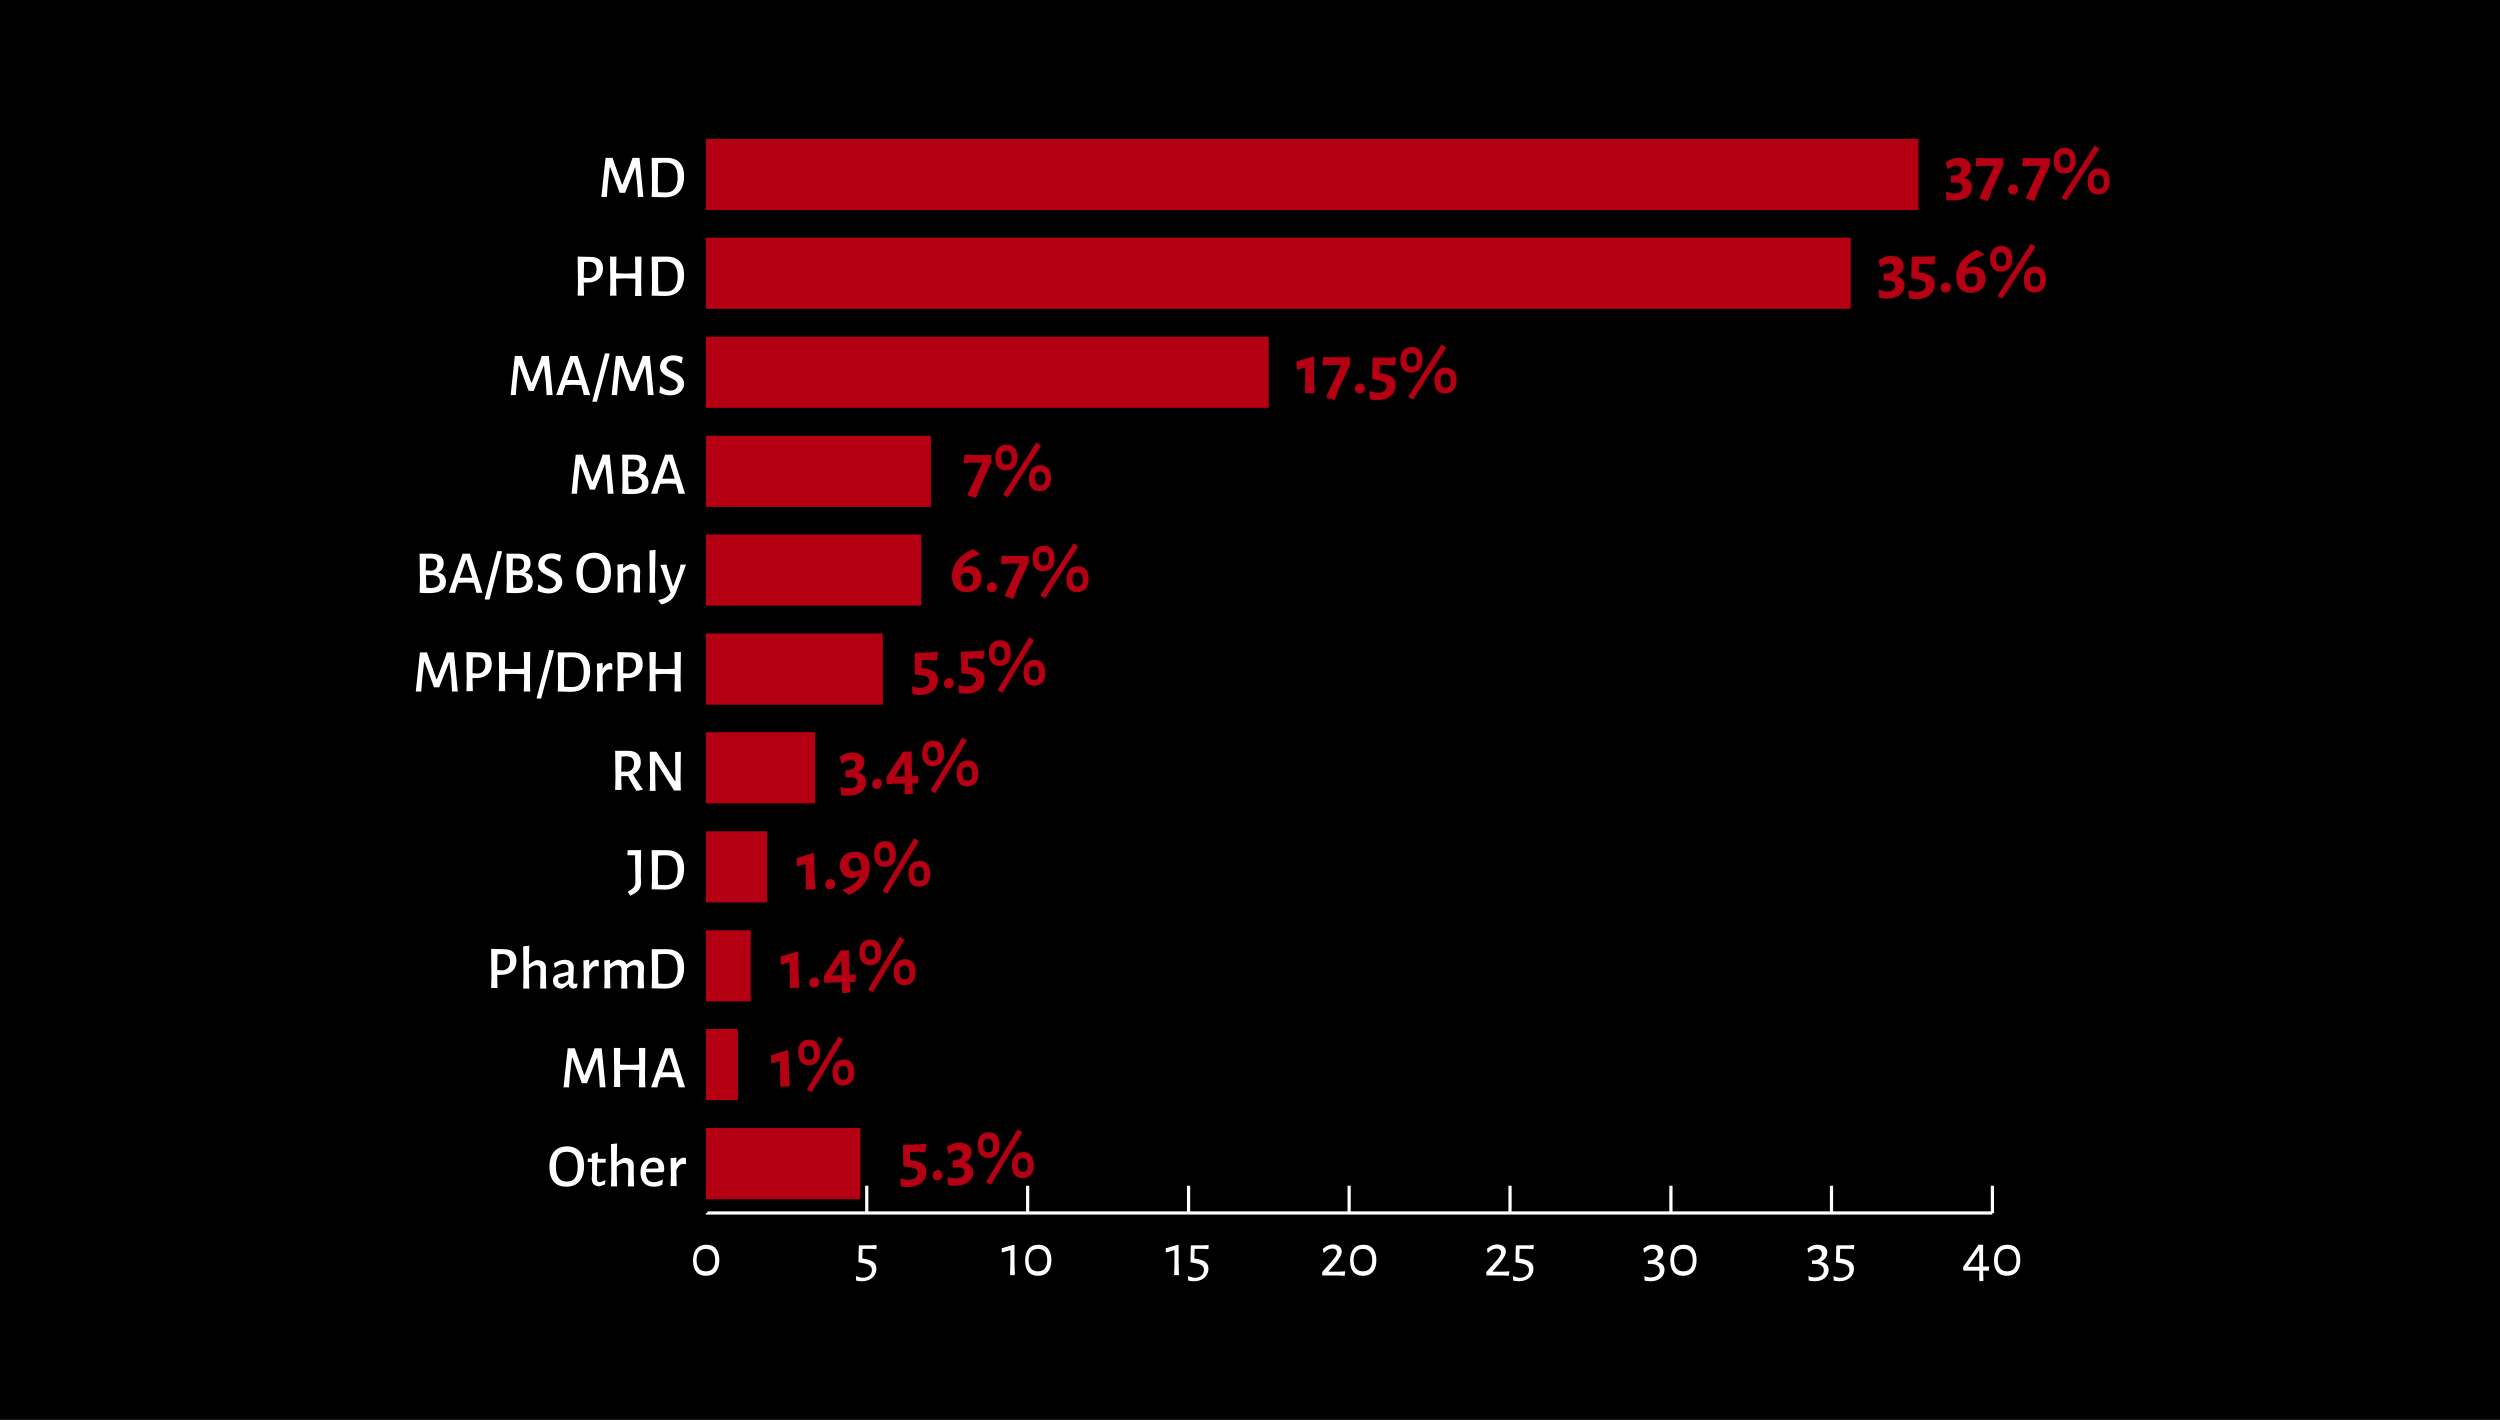 <?xml version="1.0" encoding="utf-8"?>
<!-- Generator: Adobe Illustrator 21.1.0, SVG Export Plug-In . SVG Version: 6.00 Build 0)  -->
<svg version="1.1" id="Layer_1" xmlns="http://www.w3.org/2000/svg" xmlns:xlink="http://www.w3.org/1999/xlink" x="0px" y="0px"
	 viewBox="0 0 780 443" style="enable-background:new 0 0 780 443;" xml:space="preserve">
<style type="text/css">
	.st0{enable-background:new    ;}
	.st1{fill:#FFFFFF;}
	.st2{fill:none;stroke:#FFFFFF;stroke-miterlimit:10;}
	.st3{fill:none;stroke:#000000;stroke-miterlimit:10;}
	.st4{fill:none;}
	.st5{fill:#B50014;}
</style>
<g transform="translate(-544 -1250)">
	<rect x="544" y="1250" width="780" height="443"/>
	<g transform="translate(-105.67 1216.551)">
		<g class="st0">
			<path class="st1" d="M874.1,426.6c0,3.1-1.5,4.9-4.2,4.9c-2.6,0-4-1.7-4-4.7c0-3.2,1.5-5,4.2-5
				C872.6,421.8,874.1,423.5,874.1,426.6z M867,426.6c0,2.3,1,3.5,2.9,3.5c1.9,0,2.9-1.2,2.9-3.4c0-2.4-1-3.6-3-3.6
				C868,423.2,867,424.3,867,426.6z"/>
		</g>
		<g class="st0">
			<path class="st1" d="M923.1,423.1l-0.1,0.1l-1.4-0.1h-2.8l-0.1,3l1.2,0.2c2.4,0.5,3.2,1.5,3.2,3c0,2.3-1.9,3.9-4.5,3.9
				c-0.6,0-1.2-0.1-1.8-0.2l-0.1-1.3l0.1-0.1c0.8,0.3,1.4,0.5,2.1,0.5c1.7,0,2.8-1,2.8-2.4c0-1.1-0.7-1.8-2.5-2.1l-1.6-0.3l-0.1-0.1
				l0.1-5l0.2-0.2l1,0h2.6l1.7-0.1l0.1,0.1L923.1,423.1z"/>
		</g>
		<g class="st0">
			<path class="st1" d="M966.2,427.4l0.1,3.9h-1.5l0.1-3.7l0-4.1l-2.5,0.7l-0.2-0.1v-1.2l3.8-1.1l0.2,0.2L966.2,427.4z"/>
			<path class="st1" d="M977.7,426.6c0,3.1-1.5,4.9-4.2,4.9c-2.6,0-4-1.7-4-4.7c0-3.2,1.5-5,4.2-5
				C976.2,421.8,977.7,423.5,977.7,426.6z M970.6,426.6c0,2.3,1,3.5,2.9,3.5c1.9,0,2.9-1.2,2.9-3.4c0-2.4-1-3.6-3-3.6
				C971.6,423.2,970.6,424.3,970.6,426.6z"/>
		</g>
		<g class="st0">
			<path class="st1" d="M1017.4,427.4l0.1,3.9h-1.5l0.1-3.7l0-4.1l-2.5,0.7l-0.2-0.1v-1.2l3.8-1.1l0.2,0.2L1017.4,427.4z"/>
			<path class="st1" d="M1026.7,423.1l-0.1,0.1l-1.4-0.1h-2.8l-0.1,3l1.2,0.2c2.4,0.5,3.2,1.5,3.2,3c0,2.3-1.9,3.9-4.5,3.9
				c-0.6,0-1.2-0.1-1.8-0.2l-0.1-1.3l0.1-0.1c0.8,0.3,1.4,0.5,2.1,0.5c1.7,0,2.8-1,2.8-2.4c0-1.1-0.7-1.8-2.5-2.1l-1.6-0.3l-0.1-0.1
				l0.1-5l0.2-0.2l1,0h2.6l1.7-0.1l0.1,0.1L1026.7,423.1z"/>
		</g>
		<g class="st0">
			<path class="st1" d="M1068.3,423.9c0,1-0.7,2.2-2.2,4l-1.9,2.2l0,0.1h3.5l1.6-0.1l0.1,0.1l-0.2,1.3l-1.9-0.1h-4.3l-0.7,0
				l-0.1-0.1v-1l2.6-2.9c1.3-1.4,2-2.4,2-3.2c0-0.7-0.5-1.2-1.4-1.2c-0.9,0-1.9,0.5-2.6,1.3h-0.2l-0.2-1.2c1-0.9,2.1-1.4,3.3-1.4
				C1067.2,421.8,1068.3,422.6,1068.3,423.9z"/>
			<path class="st1" d="M1079.1,426.6c0,3.1-1.5,4.9-4.2,4.9c-2.6,0-4-1.7-4-4.7c0-3.2,1.5-5,4.2-5
				C1077.6,421.8,1079.1,423.5,1079.1,426.6z M1072,426.6c0,2.3,1,3.5,2.9,3.5c1.9,0,2.9-1.2,2.9-3.4c0-2.4-1-3.6-3-3.6
				C1073,423.2,1072,424.3,1072,426.6z"/>
		</g>
		<g class="st0">
			<path class="st1" d="M1119.5,423.9c0,1-0.7,2.2-2.2,4l-1.9,2.2l0,0.1h3.5l1.6-0.1l0.1,0.1l-0.2,1.3l-1.9-0.1h-4.3l-0.7,0
				l-0.1-0.1v-1l2.6-2.9c1.3-1.4,2-2.4,2-3.2c0-0.7-0.5-1.2-1.4-1.2c-0.9,0-1.9,0.5-2.6,1.3h-0.2l-0.2-1.2c1-0.9,2.1-1.4,3.3-1.4
				C1118.4,421.8,1119.5,422.6,1119.5,423.9z"/>
			<path class="st1" d="M1128.1,423.1l-0.1,0.1l-1.4-0.1h-2.8l-0.1,3l1.2,0.2c2.4,0.5,3.2,1.5,3.2,3c0,2.3-1.9,3.9-4.5,3.9
				c-0.6,0-1.2-0.1-1.8-0.2l-0.1-1.3l0.1-0.1c0.8,0.3,1.4,0.5,2.1,0.5c1.7,0,2.8-1,2.8-2.4c0-1.1-0.7-1.8-2.5-2.1l-1.6-0.3l-0.1-0.1
				l0.1-5l0.2-0.2l1,0h2.6l1.7-0.1l0.1,0.1L1128.1,423.1z"/>
		</g>
		<g class="st0">
			<path class="st1" d="M1168.6,424.2c0,1-0.6,2.1-1.9,2.8v0.1c1.5,0.4,2.3,1.2,2.3,2.5c0,2.1-1.7,3.6-4.3,3.6
				c-0.6,0-1.3-0.1-1.9-0.2l-0.1-1.3l0.1-0.1c0.6,0.3,1.3,0.4,1.9,0.4c1.7,0,2.8-0.9,2.8-2.2c0-1.2-0.9-1.9-2.5-2h-1.1l-0.1-0.1l0-1
				l0.8,0c1,0,2.3-0.9,2.3-2.1c0-0.9-0.7-1.5-1.7-1.5c-0.8,0-1.5,0.4-2.4,1.1h-0.2l-0.2-1.2c1-0.8,2-1.2,3-1.2
				C1167.4,421.8,1168.6,422.8,1168.6,424.2z"/>
			<path class="st1" d="M1179,426.6c0,3.1-1.5,4.9-4.2,4.9c-2.6,0-4-1.7-4-4.7c0-3.2,1.5-5,4.2-5
				C1177.6,421.8,1179,423.5,1179,426.6z M1172,426.6c0,2.3,1,3.5,2.9,3.5s2.9-1.2,2.9-3.4c0-2.4-1-3.6-3-3.6
				C1173,423.2,1172,424.3,1172,426.6z"/>
		</g>
		<g class="st0">
			<path class="st1" d="M1219.8,424.2c0,1-0.6,2.1-1.9,2.8v0.1c1.5,0.4,2.3,1.2,2.3,2.5c0,2.1-1.7,3.6-4.3,3.6
				c-0.6,0-1.3-0.1-1.9-0.2l-0.1-1.3l0.1-0.1c0.6,0.3,1.3,0.4,1.9,0.4c1.7,0,2.8-0.9,2.8-2.2c0-1.2-0.9-1.9-2.5-2h-1.1l-0.1-0.1l0-1
				l0.8,0c1,0,2.3-0.9,2.3-2.1c0-0.9-0.7-1.5-1.7-1.5c-0.8,0-1.5,0.4-2.4,1.1h-0.2l-0.2-1.2c1-0.8,2-1.2,3-1.2
				C1218.6,421.8,1219.8,422.8,1219.8,424.2z"/>
			<path class="st1" d="M1228.1,423.1l-0.1,0.1l-1.4-0.1h-2.8l-0.1,3l1.2,0.2c2.4,0.5,3.2,1.5,3.2,3c0,2.3-1.9,3.9-4.5,3.9
				c-0.6,0-1.2-0.1-1.8-0.2l-0.1-1.3l0.1-0.1c0.8,0.3,1.4,0.5,2.1,0.5c1.7,0,2.8-1,2.8-2.4c0-1.1-0.7-1.8-2.5-2.1l-1.6-0.3l-0.1-0.1
				l0.1-5l0.2-0.2l1,0h2.6l1.7-0.1l0.1,0.1L1228.1,423.1z"/>
		</g>
		<g class="st0">
			<path class="st1" d="M1268.4,429.9l0.1,3.1l-0.1,0.1l-1.1,0.1l-0.1-0.1l0-3.2h-3.6l-1.3,0l-0.1-0.2v-1l4.8-6.9h1.4l0,6.8h1.8
				l0.1,0.2l-0.1,1.1L1268.4,429.9L1268.4,429.9z M1267.2,423.7h-0.1l-3.5,5h3.6V423.7z"/>
			<path class="st1" d="M1280,426.6c0,3.1-1.5,4.9-4.2,4.9c-2.6,0-4-1.7-4-4.7c0-3.2,1.5-5,4.2-5
				C1278.6,421.8,1280,423.5,1280,426.6z M1273,426.6c0,2.3,1,3.5,2.9,3.5c1.9,0,2.9-1.2,2.9-3.4c0-2.4-1-3.6-3-3.6
				C1274,423.2,1273,424.3,1273,426.6z"/>
		</g>
		<line class="st2" x1="869.9" y1="411.9" x2="1271.3" y2="411.9"/>
		<line class="st3" x1="869.9" y1="411.9" x2="869.9" y2="403.4"/>
		<line class="st2" x1="920.1" y1="411.9" x2="920.1" y2="403.4"/>
		<line class="st2" x1="970.3" y1="411.9" x2="970.3" y2="403.4"/>
		<line class="st2" x1="1020.5" y1="411.9" x2="1020.5" y2="403.4"/>
		<line class="st2" x1="1070.6" y1="411.9" x2="1070.6" y2="403.4"/>
		<line class="st2" x1="1120.8" y1="411.9" x2="1120.8" y2="403.4"/>
		<line class="st2" x1="1171" y1="411.9" x2="1171" y2="403.4"/>
		<line class="st2" x1="1221.1" y1="411.9" x2="1221.1" y2="403.4"/>
		<line class="st2" x1="1271.3" y1="411.9" x2="1271.3" y2="403.4"/>
		<line class="st4" x1="869.9" y1="411.9" x2="869.9" y2="72.4"/>
		<line class="st3" x1="869.9" y1="396.5" x2="880" y2="396.5"/>
		<line class="st3" x1="869.9" y1="365.6" x2="880" y2="365.6"/>
		<line class="st3" x1="869.9" y1="334.8" x2="880" y2="334.8"/>
		<line class="st3" x1="869.9" y1="303.9" x2="880" y2="303.9"/>
		<line class="st3" x1="869.9" y1="273" x2="880" y2="273"/>
		<line class="st3" x1="869.9" y1="242.2" x2="880" y2="242.2"/>
		<line class="st3" x1="869.9" y1="211.3" x2="880" y2="211.3"/>
		<line class="st3" x1="869.9" y1="180.5" x2="880" y2="180.5"/>
		<line class="st3" x1="869.9" y1="149.6" x2="880" y2="149.6"/>
		<line class="st3" x1="869.9" y1="118.7" x2="880" y2="118.7"/>
		<line class="st3" x1="869.9" y1="87.9" x2="880" y2="87.9"/>
		<rect x="869.9" y="76.8" class="st5" width="378.3" height="22.2"/>
		<rect x="869.9" y="107.6" class="st5" width="357.2" height="22.2"/>
		<rect x="869.9" y="138.5" class="st5" width="175.6" height="22.2"/>
		<rect x="869.9" y="169.4" class="st5" width="70.2" height="22.2"/>
		<rect x="869.9" y="200.2" class="st5" width="67.2" height="22.2"/>
		<rect x="869.9" y="231.1" class="st5" width="55.2" height="22.2"/>
		<rect x="869.9" y="261.9" class="st5" width="34.1" height="22.2"/>
		<rect x="869.9" y="292.8" class="st5" width="19.1" height="22.2"/>
		<rect x="869.9" y="323.7" class="st5" width="14" height="22.2"/>
		<rect x="869.9" y="354.5" class="st5" width="10" height="22.2"/>
		<rect x="869.9" y="385.4" class="st5" width="48.2" height="22.2"/>
		<g class="st0">
			<path class="st1" d="M831.9,397.2c0,4.2-2,6.5-5.6,6.5c-3.4,0-5.2-2.2-5.2-6.2c0-4.1,2-6.4,5.6-6.4
				C830.1,391.2,831.9,393.4,831.9,397.2z M823.1,397.3c0,3.3,1.1,4.8,3.4,4.8c2.3,0,3.4-1.4,3.4-4.6c0-3.3-1.1-4.7-3.4-4.7
				C824.2,392.8,823.1,394.2,823.1,397.3z"/>
			<path class="st1" d="M838.4,401.7l0.2,0.1l-0.2,1.2c-0.7,0.3-1.3,0.5-1.9,0.6c-1.6-0.2-2.2-1-2.2-2.5l0.1-1.4l0-3.7H833L833,396
				l0.1-1.1h1.2v-1.4l1.7-0.6l0.2,0.2l0,1.9h2.4l0.1,0.1l-0.1,1.1H836l-0.1,4.8c0,1,0.3,1.3,1.1,1.3
				C837.4,402.1,837.8,402,838.4,401.7z"/>
			<path class="st1" d="M845.7,397.8c0-1-0.4-1.5-1.3-1.5c-0.7,0-1.5,0.4-2.3,1.1l0,2.3l0.1,3.9h-1.9l0.1-3.7l-0.1-9.5l1.9-0.2
				l-0.1,5.8h0.1c0.8-0.7,1.6-1.1,2.3-1.3c2,0,3,0.9,2.9,2.6l0,2.5l0.1,3.8h-1.9L845.7,397.8z"/>
			<path class="st1" d="M851.2,399.3c0,1.9,0.8,3,2.5,3c0.8,0,1.7-0.3,2.6-0.8l0.2,0.1l-0.2,1.5c-0.8,0.4-1.7,0.6-2.7,0.6
				c-2.6,0-4.1-1.7-4.1-4.5c0-2.8,1.7-4.6,4.2-4.6c2,0,3.2,1.3,3.2,3.4c0,0.3,0,0.7-0.1,0.9l-0.3,0.3H851.2z M855.1,397.8
				c0-1.2-0.6-1.8-1.6-1.8c-1.2,0-1.9,0.8-2.2,2.1l3.7-0.1L855.1,397.8z"/>
			<path class="st1" d="M863.7,394.8v1.8l-0.2,0.1c-0.3-0.1-0.5-0.1-0.7-0.1c-0.8,0-1.4,0.5-2.1,1.8l0,1.3l0.1,3.8h-1.9l0.1-3.7
				l-0.1-5l1.8-0.2l0,1.7h0.1c0.7-1.3,1.6-1.7,2.4-1.7C863.4,394.8,863.6,394.8,863.7,394.8z"/>
		</g>
		<g class="st0">
			<path class="st1" d="M836.8,372.7l-0.2-3.7l-0.6-5.5h-0.1l-3.1,7.9h-1.6l-2.9-7.9h-0.2l-0.6,5.3l-0.3,3.9h-1.7l1.3-12.2h2.2
				l0.6,1.8l2.3,6.5h0.2l2.5-6.5l0.6-1.8h2.2l1.2,12.2H836.8z"/>
			<path class="st1" d="M851,372.7h-2l0.1-3.7l0-1.7l-3.2-0.1l-2.8,0.1l0,1.5l0.1,3.8h-2l0.1-3.7l-0.1-8.5h2l-0.1,5.2l3,0.1l3-0.1
				l-0.1-5.2h2l-0.1,8.4L851,372.7z"/>
			<path class="st1" d="M861.4,372.7l-0.3-1.4l-0.5-1.7l-2.6-0.1l-2.3,0.1l-0.6,1.6l-0.3,1.5h-2l4.4-12.2h2.3l3.9,12.2H861.4z
				 M858.4,362.4h-0.1l-2,5.6l1.9,0l2,0L858.4,362.4z"/>
		</g>
		<g class="st0">
			<path class="st1" d="M807,329.6c2.5,0,3.8,1.3,3.8,3.6c0,2.7-1.8,4.4-4.7,4.4h-1.3v0.3l0.1,3.8h-2l0.1-3.7l-0.1-8.5L807,329.6z
				 M806.7,336.2c1.4-0.3,2.1-1.2,2.1-2.8c0-1.5-0.8-2.2-2.3-2.3l-1.6,0.1l-0.1,4.9L806.7,336.2z"/>
			<path class="st1" d="M818.3,336.1c0-1-0.4-1.5-1.3-1.5c-0.7,0-1.5,0.4-2.3,1.1l0,2.3l0.1,3.9h-1.9l0.1-3.7l-0.1-9.5l1.9-0.2
				l-0.1,5.8h0.1c0.8-0.7,1.6-1.1,2.3-1.3c2,0,3,0.9,2.9,2.6l0,2.5l0.1,3.8h-1.9L818.3,336.1z"/>
			<path class="st1" d="M828.7,335.3c0,0.7-0.2,3.9-0.2,4.5c0,0.5,0.2,0.6,0.6,0.6c0.1,0,0.3,0,0.6-0.1l0.2,0.1l-0.2,1.1
				c-0.3,0.2-0.8,0.4-1.2,0.4c-0.8-0.1-1.3-0.6-1.4-1.4h-0.1c-0.6,0.6-1.3,1.1-2,1.4c-1.8,0-2.8-1-2.8-2.5c0-1.2,0.7-1.8,1.8-2.1
				l3-0.7l0-1c0-1-0.5-1.4-1.4-1.4c-0.9,0-1.7,0.4-2.7,1.2l-0.2-0.1l-0.2-1.3c1.1-0.7,2.3-1.1,3.4-1.1
				C827.6,332.9,828.7,333.8,828.7,335.3z M824.4,338.4c-0.5,0.1-0.6,0.3-0.6,0.8c0,0.8,0.5,1.2,1.2,1.2c0.7,0,1.3-0.4,1.9-1.2
				l0.1-1.5L824.4,338.4z"/>
			<path class="st1" d="M836.5,333.1v1.8l-0.2,0.1c-0.3-0.1-0.5-0.1-0.7-0.1c-0.8,0-1.4,0.5-2.1,1.8l0,1.3l0.1,3.8h-1.9l0.1-3.7
				l-0.1-5l1.8-0.2l0,1.7h0.1c0.7-1.3,1.6-1.7,2.4-1.7C836.1,333.1,836.3,333.1,836.5,333.1z"/>
			<path class="st1" d="M848.8,336.1c0-1-0.4-1.5-1.3-1.5c-0.8,0-1.5,0.4-2.2,1.1l0,2.4l0.1,3.8h-1.9l0.1-5.8c0-1-0.4-1.5-1.3-1.5
				c-0.8,0-1.5,0.4-2.3,1.1l0,2.3l0.1,3.8h-1.9l0.1-3.7l-0.1-5l1.8-0.2l0,1.3h0.1c0.8-0.7,1.6-1.1,2.3-1.3c1.4,0,2.4,0.5,2.7,1.4
				h0.1c0.8-0.7,1.7-1.2,2.5-1.4c2,0,3,0.9,2.9,2.6l-0.1,2.5l0.1,3.8h-2L848.8,336.1z"/>
			<path class="st1" d="M857.7,329.6c3.5,0,5.4,2,5.4,5.7c0,4.3-2.1,6.6-6,6.6c-0.8,0-3-0.1-4.1-0.1h0l0.1-3.7l-0.1-8.5h0
				L857.7,329.6z M861.1,335.7c0-3.2-1.2-4.6-3.6-4.6c-0.4,0-1.8,0-2.5,0.1L855,338l0.1,2.3c0.9,0.1,2.1,0.1,2.5,0.1
				C859.8,340.4,861.1,338.9,861.1,335.7z"/>
		</g>
		<g class="st0">
			<path class="st1" d="M849.7,308.7c0,2-0.9,3.1-3.4,4.2l-0.7-1.1v-0.2c1.7-0.9,2.3-1.6,2.3-2.9v-1.6l-0.1-6.8l-2.2,0l-0.2-0.2
				l0.1-1.4h4.2l-0.1,8.2L849.7,308.7z"/>
			<path class="st1" d="M857.7,298.7c3.5,0,5.4,2,5.4,5.7c0,4.3-2.1,6.6-6,6.6c-0.8,0-3-0.1-4.1-0.1h0l0.1-3.7l-0.1-8.5h0
				L857.7,298.7z M861.1,304.9c0-3.2-1.2-4.6-3.6-4.6c-0.4,0-1.8,0-2.5,0.1l-0.1,6.8l0.1,2.3c0.9,0.1,2.1,0.1,2.5,0.1
				C859.8,309.5,861.1,308,861.1,304.9z"/>
		</g>
		<g class="st0">
			<path class="st1" d="M850.2,279.6l0,0.2c-0.6,0.2-1.2,0.3-1.9,0.4l-0.2-0.2c-0.9-1.4-1.7-2.9-2.5-4.4h-2.1v0.5l0.1,3.8h-2
				l0.1-3.7l-0.1-8.5l4.1,0c2.5,0,3.9,1.3,3.9,3.6c0,1.6-0.9,3-2.4,3.8C848.1,276.7,849.1,278.2,850.2,279.6z M845.6,274.2
				c1.3-0.4,1.9-1.2,1.9-2.6c0-1.4-0.8-2.1-2.3-2.2l-1.6,0.1l-0.1,4.7L845.6,274.2z"/>
			<path class="st1" d="M862.1,280.1H860l-5.7-9.1h-0.2l0,5.1l0.1,4.1h-1.8l0.1-3.6l-0.1-8.6h2.1l5.7,9.1h0.2l-0.1-9l1.8-0.1
				l-0.1,8.6L862.1,280.1z"/>
		</g>
		<g class="st0">
			<path class="st1" d="M790.7,249.2l-0.2-3.7l-0.6-5.5h-0.1l-3.1,7.9h-1.6l-2.9-7.9H782l-0.6,5.3l-0.3,3.9h-1.7l1.3-12.2h2.2
				l0.6,1.8l2.3,6.5h0.2l2.5-6.5l0.6-1.8h2.2l1.2,12.2H790.7z"/>
			<path class="st1" d="M799.3,237c2.5,0,3.8,1.3,3.8,3.6c0,2.7-1.8,4.4-4.7,4.4h-1.3v0.3l0.1,3.8h-2l0.1-3.7l-0.1-8.5L799.3,237z
				 M799,243.6c1.4-0.3,2.1-1.2,2.1-2.8c0-1.5-0.8-2.2-2.3-2.3l-1.6,0.1l-0.1,4.9L799,243.6z"/>
			<path class="st1" d="M815.1,249.2h-2l0.1-3.7l0-1.7l-3.2-0.1l-2.8,0.1l0,1.5l0.1,3.8h-2l0.1-3.7l-0.1-8.5h2l-0.1,5.2l3,0.1l3-0.1
				l-0.1-5.2h2l-0.1,8.4L815.1,249.2z"/>
			<path class="st1" d="M818.5,251.4h-1.3l-0.1-0.2l3.9-14.9h1.3l0.2,0.2L818.5,251.4z"/>
			<path class="st1" d="M828.4,237c3.5,0,5.4,2,5.4,5.7c0,4.3-2.1,6.6-6,6.6c-0.8,0-3-0.1-4.1-0.1h0l0.1-3.7l-0.1-8.5h0L828.4,237z
				 M831.8,243.1c0-3.2-1.2-4.6-3.6-4.6c-0.4,0-1.8,0-2.5,0.1l-0.1,6.8l0.1,2.3c0.9,0.1,2.1,0.1,2.5,0.1
				C830.5,247.8,831.8,246.3,831.8,243.1z"/>
			<path class="st1" d="M840.7,240.5v1.8l-0.2,0.1c-0.3-0.1-0.5-0.1-0.7-0.1c-0.8,0-1.4,0.5-2.1,1.8l0,1.3l0.1,3.8h-1.9l0.1-3.7
				l-0.1-5l1.8-0.2l0,1.7h0.1c0.7-1.3,1.6-1.7,2.4-1.7C840.3,240.5,840.5,240.5,840.7,240.5z"/>
			<path class="st1" d="M846.4,237c2.5,0,3.8,1.3,3.8,3.6c0,2.7-1.8,4.4-4.7,4.4h-1.3v0.3l0.1,3.8h-2l0.1-3.7l-0.1-8.5L846.4,237z
				 M846,243.6c1.4-0.3,2.1-1.2,2.1-2.8c0-1.5-0.8-2.2-2.3-2.3l-1.6,0.1l-0.1,4.9L846,243.6z"/>
			<path class="st1" d="M862.1,249.2h-2l0.1-3.7l0-1.7l-3.2-0.1l-2.8,0.1l0,1.5l0.1,3.8h-2l0.1-3.7l-0.1-8.5h2l-0.1,5.2l3,0.1l3-0.1
				l-0.1-5.2h2l-0.1,8.4L862.1,249.2z"/>
		</g>
		<g class="st0">
			<path class="st1" d="M788.8,215c0,2.3-1.8,3.5-5.2,3.5c-0.5,0-2.1,0-3-0.1h0l0.1-3.7l-0.1-8.5l3.8,0c2.3,0,3.7,1,3.7,3
				c0,1.4-0.7,2.4-1.8,2.9C788,212.4,788.8,213.4,788.8,215z M786.9,214.8c0-1.1-0.7-1.7-2.1-1.9l-2.2,0l0,1.6l0.1,2.3
				c0.5,0,1,0.1,1.4,0.1C785.8,216.9,786.9,216.2,786.9,214.8z M783.9,207.7h-1.3l-0.1,3.7l2,0.1c1.1-0.3,1.6-0.9,1.6-2.1
				C786.1,208.2,785.5,207.7,783.9,207.7z"/>
			<path class="st1" d="M798.3,218.4L798,217l-0.5-1.7l-2.6-0.1l-2.3,0.1l-0.6,1.6l-0.3,1.5h-2l4.3-12.2h2.3l3.9,12.2H798.3z
				 M795.2,208.1h-0.1l-2,5.6l1.9,0l2,0L795.2,208.1z"/>
			<path class="st1" d="M802.4,220.5H801l-0.1-0.2l3.9-14.9h1.3l0.2,0.2L802.4,220.5z"/>
			<path class="st1" d="M815.9,215c0,2.3-1.8,3.5-5.2,3.5c-0.5,0-2.1,0-3-0.1h0l0.1-3.7l-0.1-8.5l3.8,0c2.3,0,3.7,1,3.7,3
				c0,1.4-0.7,2.4-1.8,2.9C815.1,212.4,815.9,213.4,815.9,215z M814,214.8c0-1.1-0.7-1.7-2.1-1.9l-2.2,0l0,1.6l0.1,2.3
				c0.5,0,1,0.1,1.4,0.1C812.9,216.9,814,216.2,814,214.8z M811,207.7h-1.3l-0.1,3.7l2,0.1c1.1-0.3,1.6-0.9,1.6-2.1
				C813.2,208.2,812.6,207.7,811,207.7z"/>
			<path class="st1" d="M824.7,206.7l-0.3,1.8l-0.3,0.1c-0.8-0.6-1.7-0.9-2.5-0.9c-1.3,0-2,0.9-2,1.7c0,2.2,5.5,2,5.5,5.6
				c0,2-1.7,3.6-4.3,3.6c-1.1,0-2.3-0.3-3.4-0.8l0.2-1.9l0.2-0.1c1,0.9,2.2,1.3,3.1,1.3c1.4,0,2.2-0.9,2.2-1.8
				c0-2.4-5.5-2.1-5.5-5.6c0-2,1.7-3.6,4.2-3.6C822.6,206.1,823.6,206.2,824.7,206.7z"/>
			<path class="st1" d="M840.3,212c0,4.2-2,6.5-5.6,6.5c-3.4,0-5.2-2.2-5.2-6.2c0-4.1,2-6.4,5.6-6.4
				C838.5,206,840.3,208.2,840.3,212z M831.5,212.1c0,3.3,1.1,4.8,3.4,4.8c2.3,0,3.4-1.4,3.4-4.6c0-3.3-1.1-4.7-3.4-4.7
				C832.6,207.6,831.5,209.1,831.5,212.1z"/>
			<path class="st1" d="M847.7,212.6c0-1-0.4-1.5-1.3-1.5c-0.8,0-1.5,0.4-2.3,1.1l0,2.3l0.1,3.8h-1.9l0.1-3.7l-0.1-5l1.8-0.2l0,1.3
				h0.1c0.8-0.7,1.6-1.1,2.3-1.3c2,0,3,0.9,2.9,2.6l-0.1,2.5l0.1,3.8h-2L847.7,212.6z"/>
			<path class="st1" d="M854.2,218.4h-1.9l0.1-3.7l-0.1-9.5l1.9-0.2l-0.2,9.5L854.2,218.4z"/>
			<path class="st1" d="M859.6,216.3h0.2l1.9-5.3l0.3-1.4h1.7l-3,8.3c-0.8,2.3-2.1,3.4-4.5,4.1H856c-0.4-0.4-0.7-0.8-0.9-1.2
				l0.1-0.2c1.8-0.3,2.8-1,3.7-2.2l-3.2-8.7l1.9-0.1l0.3,1.2L859.6,216.3z"/>
		</g>
		<g class="st0">
			<path class="st1" d="M839.3,187.5l-0.2-3.7l-0.6-5.5h-0.1l-3.1,7.9h-1.6l-2.9-7.9h-0.2l-0.6,5.3l-0.3,3.9h-1.7l1.3-12.2h2.2
				l0.6,1.8l2.3,6.5h0.2l2.5-6.5l0.6-1.8h2.2l1.2,12.2H839.3z"/>
			<path class="st1" d="M852,184.1c0,2.3-1.8,3.5-5.2,3.5c-0.5,0-2.1,0-3-0.1h0l0.1-3.7l-0.1-8.5l3.8,0c2.3,0,3.7,1,3.7,3
				c0,1.4-0.7,2.4-1.8,2.9C851.2,181.5,852,182.5,852,184.1z M850,184c0-1.1-0.7-1.7-2.1-1.9l-2.2,0l0,1.6l0.1,2.3
				c0.5,0,1,0.1,1.4,0.1C848.9,186.1,850,185.4,850,184z M847,176.8h-1.3l-0.1,3.7l2,0.1c1.1-0.3,1.6-0.9,1.6-2.1
				C849.3,177.3,848.7,176.8,847,176.8z"/>
			<path class="st1" d="M861.4,187.5l-0.3-1.4l-0.5-1.7l-2.6-0.1l-2.3,0.1l-0.6,1.6l-0.3,1.5h-2l4.4-12.2h2.3l3.9,12.2H861.4z
				 M858.4,177.2h-0.1l-2,5.6l1.9,0l2,0L858.4,177.2z"/>
		</g>
		<g class="st0">
			<path class="st1" d="M820.2,156.7l-0.2-3.7l-0.6-5.5h-0.1l-3.1,7.9h-1.6l-2.9-7.9h-0.2l-0.6,5.3l-0.3,3.9H809l1.3-12.2h2.2
				l0.6,1.8l2.3,6.5h0.2l2.5-6.5l0.6-1.8h2.2l1.2,12.2H820.2z"/>
			<path class="st1" d="M831.8,156.7l-0.3-1.4l-0.5-1.7l-2.6-0.1l-2.3,0.1l-0.6,1.6l-0.3,1.5h-2l4.4-12.2h2.3l3.9,12.2H831.8z
				 M828.7,146.4h-0.1l-2,5.6l1.9,0l2,0L828.7,146.4z"/>
			<path class="st1" d="M835.9,158.8h-1.3l-0.1-0.2l3.9-14.9h1.3l0.2,0.2L835.9,158.8z"/>
			<path class="st1" d="M851.8,156.7l-0.2-3.7l-0.6-5.5h-0.1l-3.1,7.9h-1.6l-2.9-7.9h-0.2l-0.6,5.3l-0.3,3.9h-1.7l1.3-12.2h2.2
				l0.6,1.8l2.3,6.5h0.2l2.5-6.5l0.6-1.8h2.2l1.2,12.2H851.8z"/>
			<path class="st1" d="M862.7,144.9l-0.3,1.8l-0.3,0.1c-0.8-0.6-1.7-0.9-2.5-0.9c-1.3,0-2,0.9-2,1.7c0,2.2,5.5,2,5.5,5.6
				c0,2-1.7,3.6-4.3,3.6c-1.1,0-2.3-0.3-3.4-0.8l0.2-1.9l0.2-0.1c1,0.9,2.2,1.3,3.1,1.3c1.4,0,2.2-0.9,2.2-1.8
				c0-2.4-5.5-2.1-5.5-5.6c0-2,1.7-3.6,4.2-3.6C860.6,144.3,861.6,144.5,862.7,144.9z"/>
		</g>
		<g class="st0">
			<path class="st1" d="M834,113.6c2.5,0,3.8,1.3,3.8,3.6c0,2.7-1.8,4.4-4.7,4.4h-1.3v0.3l0.1,3.8h-2l0.1-3.7l-0.1-8.5L834,113.6z
				 M833.7,120.2c1.4-0.3,2.1-1.2,2.1-2.8c0-1.5-0.8-2.2-2.3-2.3l-1.6,0.1l-0.1,4.9L833.7,120.2z"/>
			<path class="st1" d="M849.8,125.8h-2l0.1-3.7l0-1.7l-3.2-0.1l-2.8,0.1l0,1.5l0.1,3.8h-2l0.1-3.7l-0.1-8.5h2l-0.1,5.2l3,0.1l3-0.1
				l-0.1-5.2h2l-0.1,8.4L849.8,125.8z"/>
			<path class="st1" d="M857.7,113.5c3.5,0,5.4,2,5.4,5.7c0,4.3-2.1,6.6-6,6.6c-0.8,0-3-0.1-4.1-0.1h0l0.1-3.7l-0.1-8.5h0
				L857.7,113.5z M861.1,119.7c0-3.2-1.2-4.6-3.6-4.6c-0.4,0-1.8,0-2.5,0.1L855,122l0.1,2.3c0.9,0.1,2.1,0.1,2.5,0.1
				C859.8,124.4,861.1,122.9,861.1,119.7z"/>
		</g>
		<g class="st0">
			<path class="st1" d="M848.7,94.9l-0.2-3.7l-0.6-5.5h-0.1l-3.1,7.9H843l-2.9-7.9h-0.2l-0.6,5.3l-0.3,3.9h-1.7l1.3-12.2h2.2
				l0.6,1.8l2.3,6.5h0.2l2.5-6.5l0.6-1.8h2.2l1.2,12.2H848.7z"/>
			<path class="st1" d="M857.7,82.7c3.5,0,5.4,2,5.4,5.7c0,4.3-2.1,6.6-6,6.6c-0.8,0-3-0.1-4.1-0.1h0l0.1-3.7l-0.1-8.5h0L857.7,82.7
				z M861.1,88.8c0-3.2-1.2-4.6-3.6-4.6c-0.4,0-1.8,0-2.5,0.1l-0.1,6.8l0.1,2.3c0.9,0.1,2.1,0.1,2.5,0.1
				C859.8,93.5,861.1,92,861.1,88.8z"/>
		</g>
		<g class="st0">
			<path class="st5" d="M1264.6,85.7c0,1.1-0.5,2.4-2.1,3.2V89c1.6,0.5,2.4,1.4,2.4,2.9c0,2.5-2.2,4.1-5.5,4.1
				c-0.8,0-1.7-0.1-2.4-0.2l-0.2-2.3l0.2-0.2c0.9,0.3,1.7,0.5,2.4,0.5c1.6,0,2.6-0.7,2.6-1.8c0-1-0.7-1.5-2-1.6h-1.5l-0.2-0.2l0.1-2
				l1,0c1.1,0,2.2-0.7,2.2-1.8c0-0.8-0.6-1.3-1.5-1.3c-0.9,0-1.7,0.4-2.6,1h-0.3l-0.4-2.1c1.3-0.9,2.6-1.3,4-1.3
				C1263,82.6,1264.6,83.9,1264.6,85.7z"/>
			<path class="st5" d="M1273.6,82.8l1.1,0v2.2l-3.6,7.9l-1.2,3.3l-2.4-0.7l-0.2-0.5l4.6-9.8h-3.6l-2,0.2l-0.2-0.2l0.2-2.5l2.5,0.1
				H1273.6z"/>
			<path class="st5" d="M1279.3,92.5c0,1-0.6,1.6-1.6,1.6c-1,0-1.5-0.6-1.5-1.5s0.6-1.6,1.6-1.6C1278.8,91,1279.3,91.5,1279.3,92.5z
				"/>
			<path class="st5" d="M1288.1,82.8l1.1,0v2.2l-3.6,7.9l-1.2,3.3l-2.4-0.7l-0.2-0.5l4.6-9.8h-3.6l-2,0.2l-0.2-0.2l0.2-2.5l2.5,0.1
				H1288.1z"/>
			<path class="st5" d="M1297.3,83.5c0,2.7-1.3,4.1-3.6,4.1c-2.1,0-3.3-1.4-3.3-3.9c0-2.7,1.3-4.1,3.6-4.1
				C1296.2,79.6,1297.3,81,1297.3,83.5z M1292.3,83.6c0,1.5,0.5,2.2,1.6,2.2c1.1,0,1.6-0.7,1.6-2.1c0-1.5-0.5-2.2-1.6-2.2
				C1292.8,81.5,1292.3,82.2,1292.3,83.6z M1304.6,80l-10.3,16l-1.3-0.7l-0.1-0.3l10.3-16.1l1.2,0.7L1304.6,80z M1307.9,89.9
				c0,2.7-1.3,4.2-3.6,4.2c-2.1,0-3.3-1.4-3.3-3.9c0-2.7,1.3-4.2,3.6-4.2C1306.7,86.1,1307.9,87.4,1307.9,89.9z M1302.9,90.1
				c0,1.5,0.5,2.2,1.6,2.2c1.1,0,1.6-0.7,1.6-2.1c0-1.5-0.5-2.2-1.6-2.2C1303.3,88,1302.9,88.6,1302.9,90.1z"/>
		</g>
		<g class="st0">
			<path class="st5" d="M1243.6,116.3c0,1.1-0.5,2.4-2.1,3.2v0.1c1.6,0.5,2.4,1.4,2.4,2.9c0,2.5-2.2,4.1-5.5,4.1
				c-0.8,0-1.7-0.1-2.4-0.2l-0.2-2.3l0.2-0.2c0.9,0.3,1.7,0.5,2.4,0.5c1.6,0,2.6-0.7,2.6-1.8c0-1-0.7-1.5-2-1.6h-1.5l-0.2-0.2l0.1-2
				l1,0c1.1,0,2.2-0.7,2.2-1.8c0-0.8-0.6-1.3-1.5-1.3c-0.9,0-1.7,0.4-2.6,1h-0.3l-0.4-2.1c1.3-0.9,2.6-1.3,4-1.3
				C1242,113.3,1243.6,114.5,1243.6,116.3z"/>
			<path class="st5" d="M1253.2,115.8l-0.2,0.2l-2-0.2h-2.6l-0.1,2.5l1.4,0.3c2.6,0.5,3.6,1.7,3.6,3.5c0,2.8-2.3,4.7-5.6,4.7
				c-0.7,0-1.7-0.1-2.4-0.3l-0.2-2.3l0.2-0.2c0.9,0.3,1.8,0.5,2.6,0.5c1.6,0,2.6-0.8,2.6-2c0-1-0.6-1.5-2.2-1.8l-2.1-0.4l-0.2-0.2
				l0.1-6.3l0.4-0.3l1.3,0h3.2l2.3-0.1l0.2,0.2L1253.2,115.8z"/>
			<path class="st5" d="M1258.3,123.1c0,1-0.6,1.6-1.6,1.6c-1,0-1.5-0.6-1.5-1.5s0.6-1.6,1.6-1.6
				C1257.8,121.6,1258.3,122.2,1258.3,123.1z"/>
			<path class="st5" d="M1269.2,120.5c0,2.3-1.6,4.3-4.7,4.3c-2.9,0-4.5-1.9-4.5-5c0-3.6,2.4-6.6,6.4-8.4h0.2l2,1.3v0.3
				c-3,1.1-4.7,2.3-5.4,4l0.2,0.2c0.6-0.4,1.4-0.6,2.2-0.6C1267.9,116.6,1269.2,118.3,1269.2,120.5z M1266.6,120.8
				c0-1.4-0.6-2.1-1.9-2.1c-0.7,0-1.3,0.2-2,0.7v0.5c0,2,0.5,3.1,2,3.1C1265.8,122.9,1266.6,122.2,1266.6,120.8z"/>
			<path class="st5" d="M1277.5,114.1c0,2.7-1.3,4.1-3.6,4.1c-2.1,0-3.3-1.4-3.3-3.9c0-2.7,1.3-4.1,3.6-4.1
				C1276.3,110.3,1277.5,111.6,1277.5,114.1z M1272.4,114.3c0,1.5,0.5,2.2,1.6,2.2c1.1,0,1.6-0.7,1.6-2.1c0-1.5-0.5-2.2-1.6-2.2
				C1272.9,112.2,1272.4,112.8,1272.4,114.3z M1284.7,110.6l-10.3,16l-1.3-0.7l-0.1-0.3l10.3-16.1l1.2,0.7L1284.7,110.6z
				 M1288,120.5c0,2.7-1.3,4.2-3.6,4.2c-2.1,0-3.3-1.4-3.3-3.9c0-2.7,1.3-4.2,3.6-4.2C1286.9,116.7,1288,118.1,1288,120.5z
				 M1283,120.7c0,1.5,0.5,2.2,1.6,2.2c1.1,0,1.6-0.7,1.6-2.1c0-1.5-0.5-2.2-1.6-2.2C1283.5,118.6,1283,119.3,1283,120.7z"/>
		</g>
		<g class="st0">
			<path class="st5" d="M1059.6,151.5l0.2,4.6h-3l0.1-4.3v-3.7l-2.5,0.7l-0.2-0.2v-2.4l5.1-1.5l0.4,0.3L1059.6,151.5z"/>
			<path class="st5" d="M1069.8,144.9l1.1,0v2.2l-3.6,7.9l-1.2,3.3l-2.4-0.7l-0.2-0.5l4.6-9.8h-3.6l-2,0.2l-0.2-0.2l0.2-2.5l2.5,0.1
				H1069.8z"/>
			<path class="st5" d="M1075.5,154.6c0,1-0.6,1.6-1.6,1.6c-1,0-1.5-0.6-1.5-1.5s0.6-1.6,1.6-1.6
				C1074.9,153.1,1075.5,153.6,1075.5,154.6z"/>
			<path class="st5" d="M1085,147.3l-0.2,0.2l-2-0.2h-2.6l-0.1,2.5l1.4,0.3c2.6,0.5,3.6,1.7,3.6,3.5c0,2.8-2.3,4.7-5.6,4.7
				c-0.7,0-1.7-0.1-2.4-0.3l-0.2-2.3l0.2-0.2c0.9,0.3,1.8,0.5,2.6,0.5c1.6,0,2.6-0.8,2.6-2c0-1-0.6-1.5-2.2-1.8l-2.1-0.4l-0.2-0.2
				l0.1-6.3l0.4-0.3l1.3,0h3.2l2.3-0.1l0.2,0.2L1085,147.3z"/>
			<path class="st5" d="M1093.5,145.6c0,2.7-1.3,4.1-3.6,4.1c-2.1,0-3.3-1.4-3.3-3.9c0-2.7,1.3-4.1,3.6-4.1
				C1092.4,141.8,1093.5,143.1,1093.5,145.6z M1088.5,145.7c0,1.5,0.5,2.2,1.6,2.2c1.1,0,1.6-0.7,1.6-2.1c0-1.5-0.5-2.2-1.6-2.2
				C1089,143.7,1088.5,144.3,1088.5,145.7z M1100.8,142.1l-10.3,16l-1.3-0.7l-0.1-0.3l10.3-16.1l1.2,0.7L1100.8,142.1z M1104.1,152
				c0,2.7-1.3,4.2-3.6,4.2c-2.1,0-3.3-1.4-3.3-3.9c0-2.7,1.3-4.2,3.6-4.2C1102.9,148.2,1104.1,149.6,1104.1,152z M1099.1,152.2
				c0,1.5,0.5,2.2,1.6,2.2c1.1,0,1.6-0.7,1.6-2.1c0-1.5-0.5-2.2-1.6-2.2C1099.5,150.1,1099.1,150.8,1099.1,152.2z"/>
		</g>
		<g class="st0">
			<path class="st5" d="M957.9,175.4l1.1,0v2.2l-3.6,7.9l-1.2,3.3l-2.4-0.7l-0.2-0.5l4.6-9.8h-3.6l-2,0.2l-0.2-0.2l0.2-2.5l2.5,0.1
				H957.9z"/>
			<path class="st5" d="M967.1,176.1c0,2.7-1.3,4.1-3.6,4.1c-2.1,0-3.3-1.4-3.3-3.9c0-2.7,1.3-4.1,3.6-4.1
				C965.9,172.2,967.1,173.6,967.1,176.1z M962.1,176.2c0,1.5,0.5,2.2,1.6,2.2c1.1,0,1.6-0.7,1.6-2.1c0-1.5-0.5-2.2-1.6-2.2
				C962.5,174.2,962.1,174.8,962.1,176.2z M974.4,172.6l-10.3,16l-1.3-0.7l-0.1-0.3l10.3-16.1l1.2,0.7L974.4,172.6z M977.6,182.5
				c0,2.7-1.3,4.2-3.6,4.2c-2.1,0-3.3-1.4-3.3-3.9c0-2.7,1.3-4.2,3.6-4.2C976.5,178.7,977.6,180.1,977.6,182.5z M972.6,182.7
				c0,1.5,0.5,2.2,1.6,2.2c1.1,0,1.6-0.7,1.6-2.1c0-1.5-0.5-2.2-1.6-2.2C973.1,180.6,972.6,181.2,972.6,182.7z"/>
		</g>
		<g class="st0">
			<path class="st5" d="M955.9,213.9c0,2.3-1.6,4.3-4.7,4.3c-2.9,0-4.5-1.9-4.5-5c0-3.6,2.4-6.6,6.4-8.4h0.2l2,1.3v0.3
				c-3,1.1-4.7,2.3-5.4,4l0.2,0.2c0.6-0.4,1.4-0.6,2.2-0.6C954.6,210.1,955.9,211.8,955.9,213.9z M953.3,214.3
				c0-1.4-0.6-2.1-1.9-2.1c-0.7,0-1.3,0.2-2,0.7v0.5c0,2,0.5,3.1,2,3.1C952.6,216.3,953.3,215.6,953.3,214.3z"/>
			<path class="st5" d="M960.7,216.6c0,1-0.6,1.6-1.6,1.6s-1.5-0.6-1.5-1.5s0.6-1.6,1.6-1.6C960.1,215.1,960.7,215.6,960.7,216.6z"
				/>
			<path class="st5" d="M969.5,206.9l1.1,0v2.2l-3.6,7.9l-1.2,3.3l-2.4-0.7l-0.2-0.5l4.6-9.8h-3.6l-2,0.2l-0.2-0.2l0.2-2.5l2.5,0.1
				H969.5z"/>
			<path class="st5" d="M978.7,207.6c0,2.7-1.3,4.1-3.6,4.1c-2.1,0-3.3-1.4-3.3-3.9c0-2.7,1.3-4.1,3.6-4.1
				C977.6,203.7,978.7,205.1,978.7,207.6z M973.7,207.7c0,1.5,0.5,2.2,1.6,2.2c1.1,0,1.6-0.7,1.6-2.1c0-1.5-0.5-2.2-1.6-2.2
				C974.2,205.6,973.7,206.3,973.7,207.7z M986,204.1l-10.3,16l-1.3-0.7l-0.1-0.3l10.3-16.1l1.2,0.7L986,204.1z M989.3,214
				c0,2.7-1.3,4.2-3.6,4.2c-2.1,0-3.3-1.4-3.3-3.9c0-2.7,1.3-4.2,3.6-4.2C988.1,210.2,989.3,211.5,989.3,214z M984.3,214.2
				c0,1.5,0.5,2.2,1.6,2.2c1.1,0,1.6-0.7,1.6-2.1c0-1.5-0.5-2.2-1.6-2.2C984.7,212.1,984.3,212.7,984.3,214.2z"/>
		</g>
		<g class="st0">
			<path class="st5" d="M942,239.3l-0.2,0.2l-2-0.2l-2.6,0.1l0,2.5l1.4,0.2c2.6,0.5,3.7,1.6,3.7,3.4c0.1,2.8-2.2,4.7-5.5,4.8
				c-0.7,0-1.7-0.1-2.4-0.2l-0.2-2.3l0.2-0.2c1,0.3,1.8,0.5,2.6,0.4c1.6,0,2.6-0.9,2.6-2.1c0-1-0.7-1.5-2.2-1.7l-2.1-0.3l-0.2-0.2
				l-0.1-6.3l0.3-0.3l1.3,0l3.2-0.1l2.3-0.2l0.2,0.2L942,239.3z"/>
			<path class="st5" d="M947.2,246.5c0,1-0.5,1.6-1.5,1.7c-1,0-1.5-0.5-1.5-1.5c0-1,0.6-1.6,1.6-1.7
				C946.7,245,947.2,245.6,947.2,246.5z"/>
			<path class="st5" d="M956.5,238.9l-0.2,0.2l-2-0.2l-2.6,0.1l0,2.5l1.4,0.2c2.6,0.5,3.7,1.6,3.7,3.4c0.1,2.8-2.2,4.7-5.5,4.8
				c-0.7,0-1.7-0.1-2.4-0.2l-0.2-2.3l0.2-0.2c1,0.3,1.8,0.5,2.6,0.4c1.6,0,2.6-0.9,2.6-2.1c0-1-0.7-1.5-2.2-1.7l-2.1-0.3l-0.2-0.2
				l-0.1-6.3l0.3-0.3l1.3,0l3.2-0.1l2.3-0.2l0.2,0.2L956.5,238.9z"/>
			<path class="st5" d="M965,237c0.1,2.7-1.1,4.2-3.4,4.2c-2.1,0.1-3.3-1.3-3.4-3.8c-0.1-2.7,1.2-4.2,3.5-4.2
				C963.8,233.2,965,234.5,965,237z M960,237.3c0,1.5,0.5,2.2,1.6,2.2c1.1,0,1.6-0.7,1.5-2.1c0-1.5-0.6-2.2-1.7-2.2
				C960.5,235.2,960,235.9,960,237.3z M972.2,233.3l-9.8,16.3l-1.3-0.7l-0.1-0.3l9.8-16.3l1.2,0.7L972.2,233.3z M975.8,243.1
				c0.1,2.7-1.1,4.2-3.4,4.3c-2.1,0.1-3.3-1.3-3.4-3.8c-0.1-2.7,1.2-4.2,3.5-4.3C974.5,239.3,975.7,240.7,975.8,243.1z M970.7,243.4
				c0,1.5,0.5,2.2,1.6,2.2c1.1,0,1.6-0.7,1.5-2.2c0-1.5-0.6-2.2-1.7-2.1C971.2,241.4,970.7,242,970.7,243.4z"/>
		</g>
		<g class="st0">
			<path class="st5" d="M919.4,271.2c0,1.1-0.5,2.4-2,3.2l0,0.1c1.6,0.4,2.4,1.4,2.5,2.9c0.1,2.5-2.1,4.2-5.4,4.3
				c-0.8,0-1.7,0-2.4-0.2l-0.2-2.3l0.2-0.2c0.9,0.3,1.7,0.4,2.5,0.4c1.6,0,2.6-0.8,2.6-1.9c0-1-0.7-1.5-2-1.5l-1.5,0l-0.2-0.2l0-2
				l1-0.1c1.1-0.1,2.1-0.8,2.1-1.9c0-0.8-0.6-1.2-1.5-1.2c-0.9,0-1.7,0.4-2.6,1.1l-0.3,0l-0.5-2.1c1.2-0.9,2.6-1.4,3.9-1.4
				C917.8,268.2,919.4,269.4,919.4,271.2z"/>
			<path class="st5" d="M924.8,277.9c0,1-0.5,1.6-1.5,1.7c-1,0-1.5-0.5-1.5-1.5c0-1,0.6-1.6,1.6-1.7
				C924.2,276.4,924.8,276.9,924.8,277.9z"/>
			<path class="st5" d="M934.3,277.9l0.2,3l-0.1,0.2l-2.3,0.2l-0.2-0.2l0-3.2l-3.5,0.1l-1.9,0.1l-0.2-0.3l-0.1-1.8l5.2-8l2.7-0.1
				l0.1,7.7l1.8-0.1l0.2,0.3l-0.1,2L934.3,277.9z M931.9,275.7l-0.1-4.3l-0.2,0l-2.8,4.4L931.9,275.7z"/>
			<path class="st5" d="M944.2,268.3c0.1,2.7-1.1,4.2-3.4,4.2c-2.1,0.1-3.3-1.3-3.4-3.8c-0.1-2.7,1.2-4.2,3.5-4.2
				C942.9,264.5,944.1,265.9,944.2,268.3z M939.1,268.6c0,1.5,0.5,2.2,1.6,2.2c1.1,0,1.6-0.7,1.5-2.1c0-1.5-0.6-2.2-1.7-2.2
				C939.6,266.5,939.1,267.2,939.1,268.6z M951.3,264.6l-9.8,16.3l-1.3-0.7l-0.1-0.3l9.8-16.3l1.2,0.7L951.3,264.6z M954.9,274.5
				c0.1,2.7-1.1,4.2-3.4,4.3c-2.1,0.1-3.3-1.3-3.4-3.8c-0.1-2.7,1.2-4.2,3.5-4.3C953.6,270.6,954.8,272,954.9,274.5z M949.9,274.8
				c0,1.5,0.5,2.2,1.6,2.2c1.1,0,1.6-0.7,1.5-2.2c0-1.5-0.6-2.2-1.7-2.1C950.3,272.7,949.8,273.3,949.9,274.8z"/>
		</g>
		<g class="st0">
			<path class="st5" d="M903.8,306.3l0.3,4.6l-3,0.1l0-4.3L901,303l-2.5,0.7l-0.2-0.1l-0.1-2.4l5.1-1.6l0.4,0.3L903.8,306.3z"/>
			<path class="st5" d="M910.2,309.2c0,1-0.5,1.6-1.5,1.7c-1,0-1.5-0.5-1.5-1.5c0-1,0.6-1.6,1.6-1.7
				C909.7,307.8,910.2,308.3,910.2,309.2z"/>
			<path class="st5" d="M921,304c0.1,3.6-2.2,6.7-6.2,8.6l-0.2,0l-2-1.2l0-0.3c3-1.2,4.6-2.4,5.3-4.2l-0.2-0.2
				c-0.6,0.4-1.4,0.7-2.2,0.7c-2.3,0.1-3.7-1.6-3.8-3.7c-0.1-2.3,1.5-4.4,4.5-4.5C919.3,299.1,920.9,300.9,921,304z M918.4,304.6
				l0-0.5c-0.1-2-0.6-3.1-2.1-3c-1.2,0-1.9,0.8-1.8,2.1c0,1.4,0.7,2.1,1.9,2.1C917,305.3,917.7,305,918.4,304.6z"/>
			<path class="st5" d="M929.2,299.7c0.1,2.7-1.1,4.2-3.4,4.2c-2.1,0.1-3.3-1.3-3.4-3.8c-0.1-2.7,1.2-4.2,3.5-4.2
				C927.9,295.9,929.1,297.2,929.2,299.7z M924.1,300c0,1.5,0.5,2.2,1.6,2.2c1.1,0,1.6-0.7,1.5-2.1c0-1.5-0.6-2.2-1.7-2.2
				C924.6,297.9,924.1,298.6,924.1,300z M936.3,296l-9.8,16.3l-1.3-0.7l-0.1-0.3l9.8-16.3l1.2,0.7L936.3,296z M939.9,305.8
				c0.1,2.7-1.1,4.2-3.4,4.3c-2.1,0.1-3.3-1.3-3.4-3.8c-0.1-2.7,1.2-4.2,3.5-4.3C938.6,302,939.8,303.4,939.9,305.8z M934.9,306.1
				c0,1.5,0.5,2.2,1.6,2.2c1.1,0,1.6-0.7,1.5-2.2c0-1.5-0.6-2.2-1.7-2.1C935.3,304.1,934.8,304.7,934.9,306.1z"/>
		</g>
		<g class="st0">
			<path class="st5" d="M898.8,337l0.3,4.6l-3,0.1l0-4.3l-0.1-3.7l-2.5,0.7l-0.2-0.1l-0.1-2.4l5.1-1.6l0.4,0.3L898.8,337z"/>
			<path class="st5" d="M905.2,339.9c0,1-0.5,1.6-1.5,1.7c-1,0-1.5-0.5-1.5-1.5c0-1,0.6-1.6,1.6-1.7
				C904.7,338.4,905.2,338.9,905.2,339.9z"/>
			<path class="st5" d="M914.8,339.9l0.2,3l-0.1,0.2l-2.3,0.2l-0.2-0.2l0-3.2l-3.5,0.1l-1.9,0.1l-0.2-0.3l-0.1-1.8l5.2-8l2.7-0.1
				l0.1,7.7l1.8-0.1l0.2,0.3l-0.1,2L914.8,339.9z M912.3,337.7l-0.1-4.3l-0.2,0l-2.8,4.4L912.3,337.7z"/>
			<path class="st5" d="M924.6,330.4c0.1,2.7-1.1,4.2-3.4,4.2c-2.1,0.1-3.3-1.3-3.4-3.8c-0.1-2.7,1.2-4.2,3.5-4.2
				C923.4,326.6,924.5,327.9,924.6,330.4z M919.6,330.6c0,1.5,0.5,2.2,1.6,2.2c1.1,0,1.6-0.7,1.5-2.1c0-1.5-0.6-2.2-1.7-2.2
				C920,328.6,919.6,329.2,919.6,330.6z M931.8,326.7l-9.8,16.3l-1.3-0.7l-0.1-0.3l9.8-16.3l1.2,0.7L931.8,326.7z M935.3,336.5
				c0.1,2.7-1.1,4.2-3.4,4.3c-2.1,0.1-3.3-1.3-3.4-3.8c-0.1-2.7,1.2-4.2,3.5-4.3C934.1,332.7,935.3,334,935.3,336.5z M930.3,336.8
				c0,1.5,0.5,2.2,1.6,2.2c1.1,0,1.6-0.7,1.5-2.2c0-1.5-0.6-2.2-1.7-2.1C930.7,334.7,930.3,335.4,930.3,336.8z"/>
		</g>
		<g class="st0">
			<path class="st5" d="M895.8,367.8l0.3,4.6l-3,0.1l0-4.3l-0.1-3.7l-2.5,0.7l-0.2-0.1l-0.1-2.4l5.1-1.6l0.4,0.3L895.8,367.8z"/>
			<path class="st5" d="M905.5,361.6c0.1,2.7-1.1,4.2-3.4,4.2c-2.1,0.1-3.3-1.3-3.4-3.8c-0.1-2.7,1.2-4.2,3.5-4.2
				C904.2,357.8,905.4,359.2,905.5,361.6z M900.5,361.9c0,1.5,0.5,2.2,1.6,2.2c1.1,0,1.6-0.7,1.5-2.1c0-1.5-0.6-2.2-1.7-2.2
				C900.9,359.8,900.4,360.5,900.5,361.9z M912.7,357.9l-9.8,16.3l-1.3-0.7l-0.1-0.3l9.8-16.3l1.2,0.7L912.7,357.9z M916.2,367.8
				c0.1,2.7-1.1,4.2-3.4,4.3c-2.1,0.1-3.3-1.3-3.4-3.8c-0.1-2.7,1.2-4.2,3.5-4.3C915,363.9,916.1,365.3,916.2,367.8z M911.2,368.1
				c0,1.5,0.5,2.2,1.6,2.2c1.1,0,1.6-0.7,1.5-2.2c0-1.5-0.6-2.2-1.7-2.1C911.6,366,911.2,366.6,911.2,368.1z"/>
		</g>
		<g class="st0">
			<path class="st5" d="M938.4,392.8l-0.2,0.2l-2-0.2l-2.6,0.1l0,2.5l1.4,0.2c2.6,0.5,3.7,1.6,3.7,3.4c0.1,2.8-2.2,4.7-5.5,4.8
				c-0.7,0-1.7-0.1-2.4-0.2l-0.2-2.3l0.2-0.2c1,0.3,1.8,0.5,2.6,0.4c1.6,0,2.6-0.9,2.6-2.1c0-1-0.7-1.5-2.2-1.7l-2.1-0.3l-0.2-0.2
				l-0.1-6.3l0.3-0.3l1.3,0l3.2-0.1l2.3-0.2l0.2,0.2L938.4,392.8z"/>
			<path class="st5" d="M943.7,400c0,1-0.5,1.6-1.5,1.7s-1.5-0.5-1.5-1.5c0-1,0.6-1.6,1.6-1.7C943.1,398.5,943.6,399.1,943.7,400z"
				/>
			<path class="st5" d="M952.8,392.9c0,1.1-0.5,2.4-2,3.2l0,0.1c1.6,0.4,2.4,1.4,2.5,2.9c0.1,2.5-2.1,4.2-5.4,4.3
				c-0.8,0-1.7,0-2.4-0.2l-0.2-2.3l0.2-0.2c0.9,0.3,1.7,0.4,2.5,0.4c1.6,0,2.6-0.8,2.6-1.9c0-1-0.7-1.5-2-1.5l-1.5,0l-0.2-0.2l0-2
				l1-0.1c1.1-0.1,2.1-0.8,2.1-1.9c0-0.8-0.6-1.2-1.5-1.2c-0.9,0-1.7,0.4-2.6,1.1l-0.3,0l-0.5-2.1c1.2-0.9,2.6-1.4,3.9-1.4
				C951.2,390,952.8,391.2,952.8,392.9z"/>
			<path class="st5" d="M961.5,390.5c0.1,2.7-1.1,4.2-3.4,4.2c-2.1,0.1-3.3-1.3-3.4-3.8c-0.1-2.7,1.2-4.2,3.5-4.2
				C960.2,386.7,961.4,388,961.5,390.5z M956.4,390.8c0,1.5,0.5,2.2,1.6,2.2c1.1,0,1.6-0.7,1.5-2.1c0-1.5-0.6-2.2-1.7-2.2
				C956.9,388.7,956.4,389.4,956.4,390.8z M968.6,386.8l-9.8,16.3l-1.3-0.7l-0.1-0.3l9.8-16.3l1.2,0.7L968.6,386.8z M972.2,396.7
				c0.1,2.7-1.1,4.2-3.4,4.3c-2.1,0.1-3.3-1.3-3.4-3.8c-0.1-2.7,1.2-4.2,3.5-4.3C970.9,392.8,972.1,394.2,972.2,396.7z M967.2,396.9
				c0,1.5,0.5,2.2,1.6,2.2c1.1,0,1.6-0.7,1.5-2.2c0-1.5-0.6-2.2-1.7-2.1C967.6,394.9,967.1,395.5,967.2,396.9z"/>
		</g>
		<g>
		</g>
	</g>
</g>
</svg>
